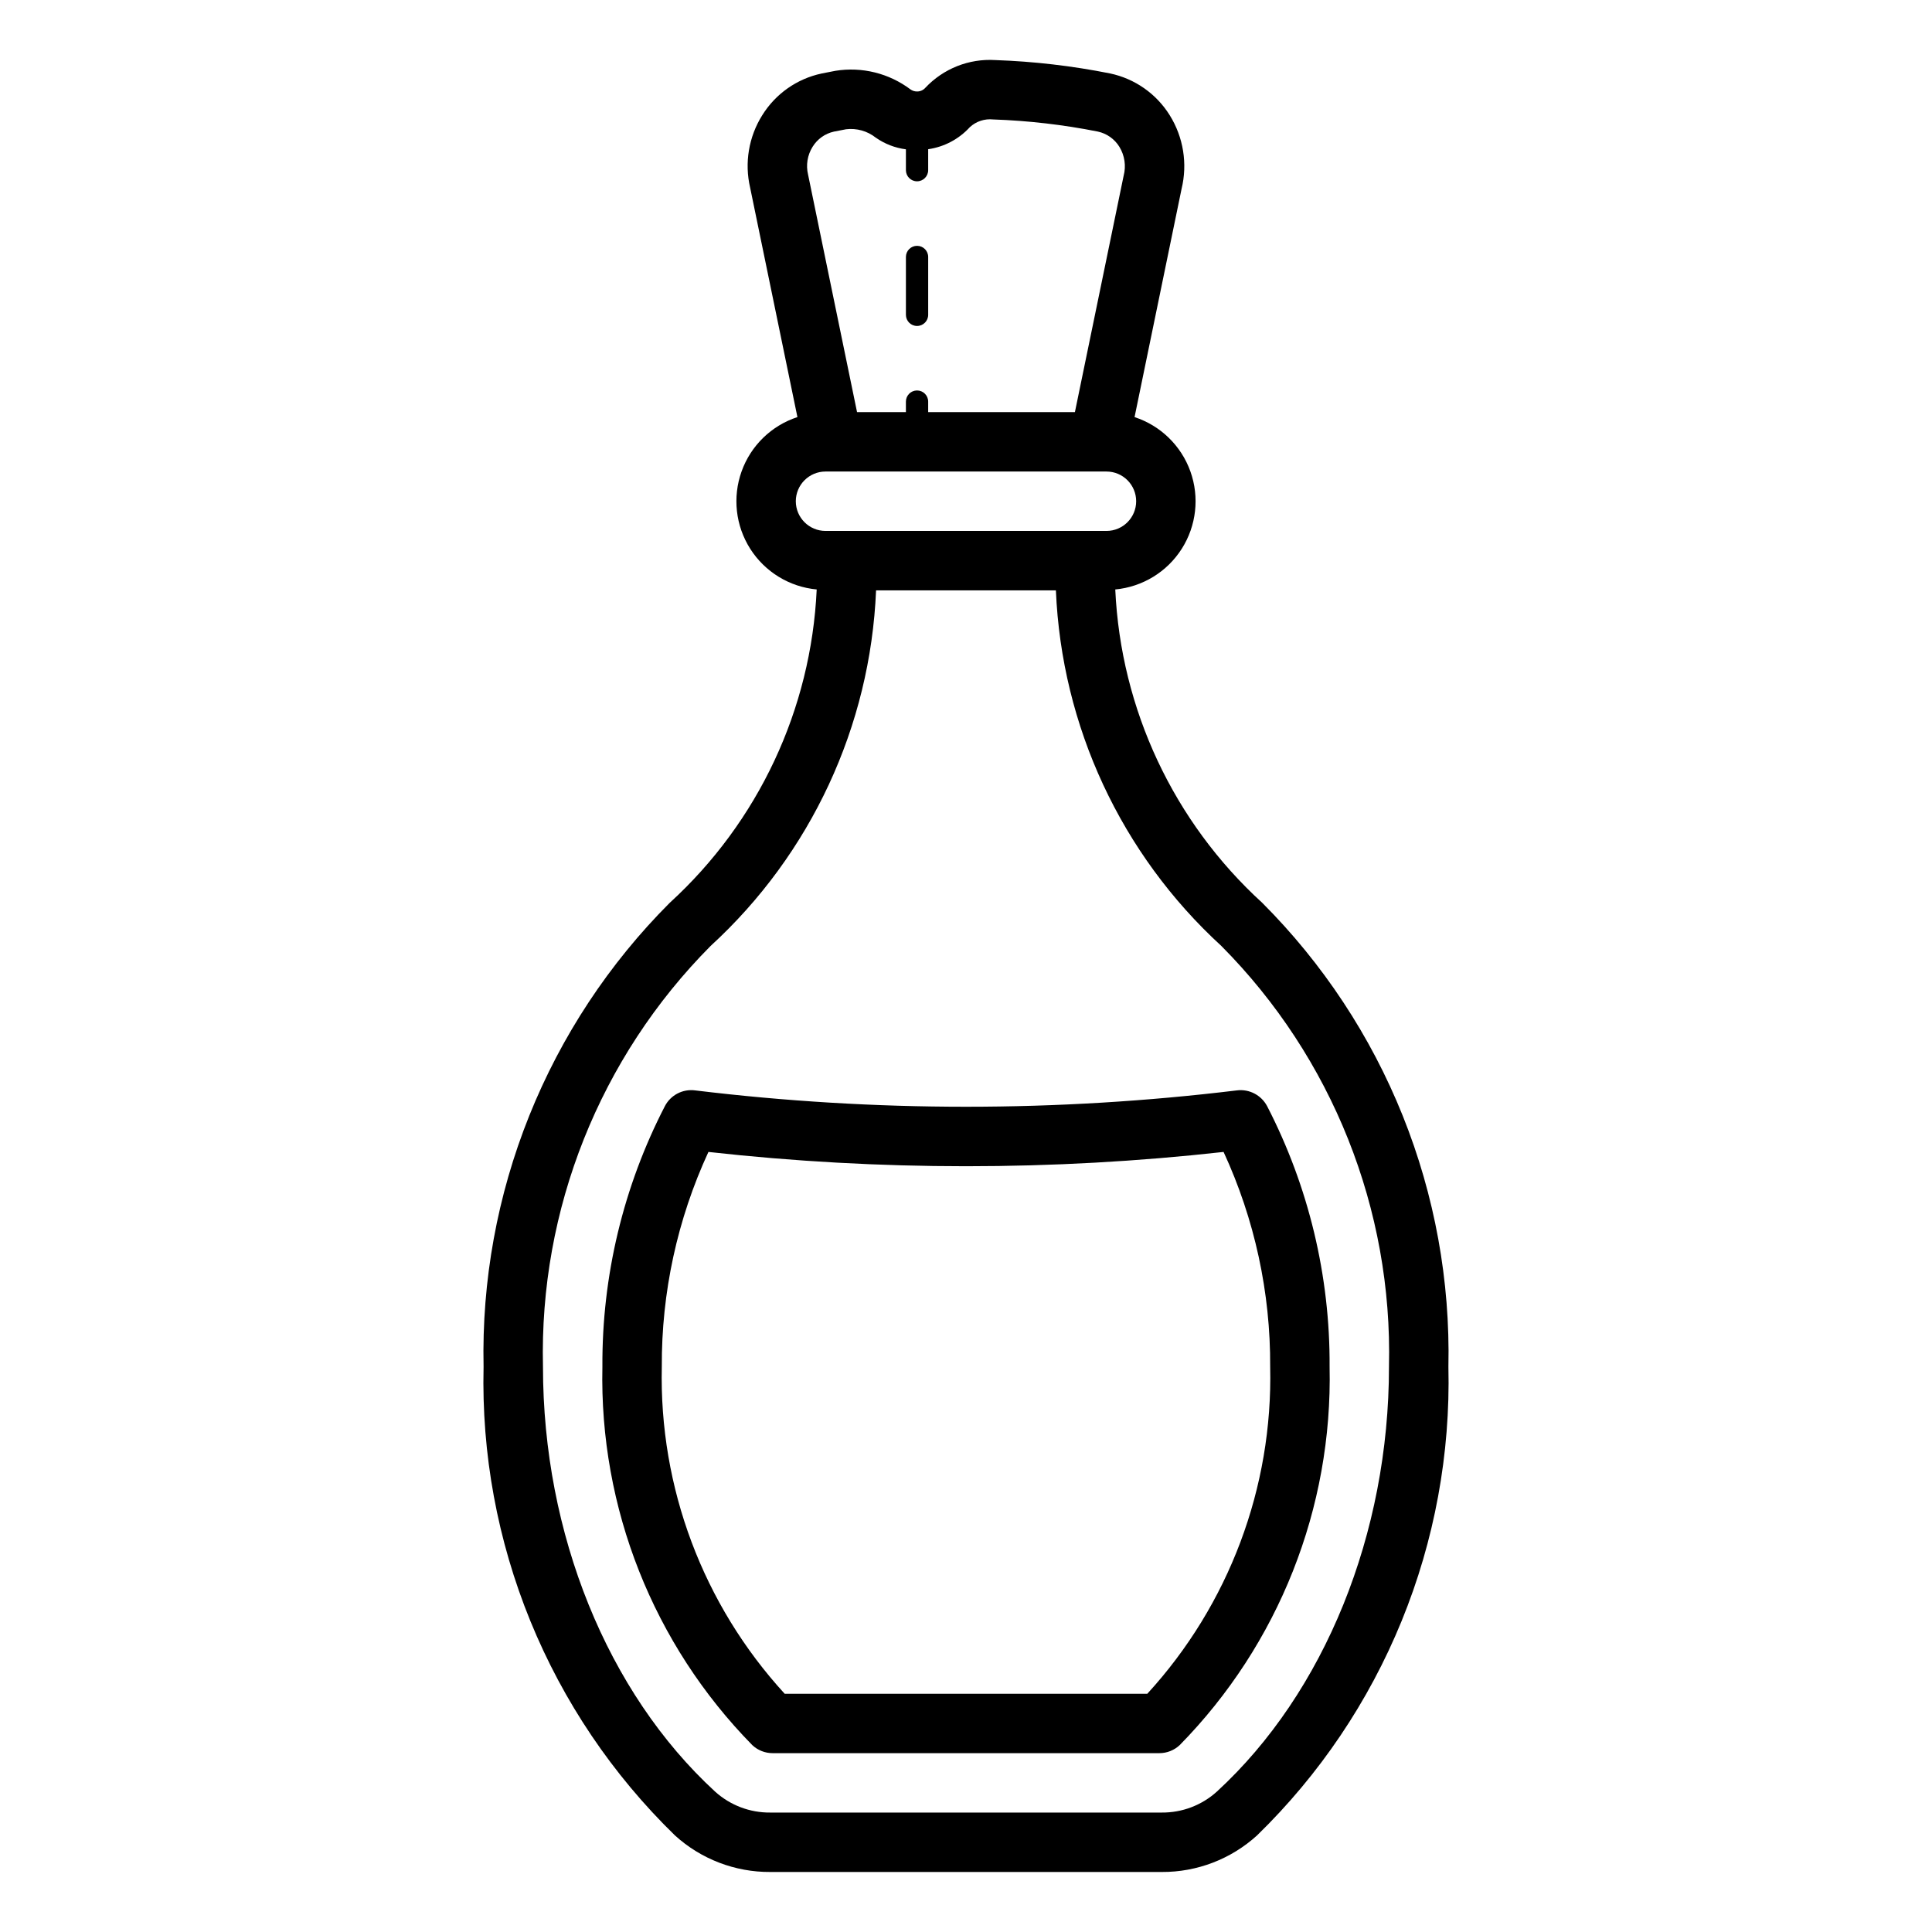 <?xml version="1.0" encoding="UTF-8"?>
<!-- Uploaded to: ICON Repo, www.svgrepo.com, Generator: ICON Repo Mixer Tools -->
<svg fill="#000000" width="800px" height="800px" version="1.1" viewBox="144 144 512 512" xmlns="http://www.w3.org/2000/svg">
 <path d="m478.51 383.26c-23.477-21.426-37.488-51.293-38.953-83.047 7.219-0.676 13.719-4.648 17.613-10.766 3.891-6.117 4.738-13.691 2.297-20.516-2.445-6.824-7.906-12.141-14.797-14.395l12.461-60.492c1.617-6.656 0.484-13.68-3.133-19.488-3.539-5.703-9.258-9.711-15.824-11.094-10.02-2-20.188-3.184-30.398-3.539-6.973-0.438-13.777 2.258-18.559 7.352-0.555 0.625-1.352 0.98-2.191 0.969-0.625 0.008-1.234-0.188-1.742-0.551-5.684-4.277-12.863-6.055-19.883-4.926-1.227 0.223-2.434 0.457-3.664 0.715-6.539 1.391-12.223 5.391-15.742 11.074-3.582 5.719-4.734 12.633-3.195 19.203l12.527 60.777h-0.004c-6.891 2.254-12.352 7.566-14.793 14.395-2.445 6.824-1.598 14.398 2.293 20.516 3.894 6.117 10.395 10.09 17.613 10.766-1.465 31.75-15.477 61.621-38.953 83.047-16.086 16.105-28.75 35.301-37.227 56.426-8.477 21.129-12.594 43.75-12.102 66.512-0.551 23.074 3.672 46.016 12.395 67.383 8.723 21.371 21.762 40.711 38.305 56.812 6.91 6.297 15.941 9.762 25.289 9.703h103.71c9.352 0.059 18.379-3.406 25.293-9.703 16.539-16.102 29.578-35.441 38.301-56.812 8.723-21.367 12.945-44.309 12.398-67.383 0.488-22.762-3.629-45.383-12.105-66.512-8.477-21.125-21.141-40.32-37.227-56.426zm-119.17-200.35c1.262-2.055 3.305-3.512 5.66-4.031 1.047-0.219 2.106-0.422 3.191-0.617v-0.004c2.824-0.344 5.672 0.457 7.902 2.223 2.371 1.66 5.109 2.719 7.981 3.09v5.527-0.004c0 1.633 1.32 2.953 2.953 2.953 1.629 0 2.949-1.32 2.949-2.953v-5.551c4.25-0.609 8.152-2.676 11.043-5.848 1.668-1.535 3.914-2.277 6.168-2.039 9.324 0.32 18.609 1.395 27.762 3.215 2.371 0.516 4.43 1.973 5.699 4.039 1.406 2.297 1.812 5.07 1.125 7.672l-12.91 62.633h-38.887v-2.785c0-1.629-1.32-2.953-2.949-2.953-1.633 0-2.953 1.324-2.953 2.953v2.785h-12.949l-12.973-62.918c-0.613-2.519-0.184-5.184 1.188-7.387zm-4.445 93.922c0.008-4.344 3.527-7.867 7.875-7.871h74.453c4.348 0 7.871 3.523 7.871 7.871 0 4.348-3.523 7.871-7.871 7.871h-74.453c-4.348-0.004-7.867-3.523-7.875-7.871zm111.59 341.96c-4.008 3.625-9.234 5.609-14.637 5.555h-103.71c-5.402 0.055-10.629-1.93-14.637-5.555-28.559-26.254-45.609-68.352-45.609-112.6-0.996-41.668 15.047-81.938 44.418-111.5 26.57-24.332 42.352-58.246 43.855-94.242h47.656c1.504 35.996 17.285 69.91 43.852 94.242 29.371 29.566 45.414 69.836 44.418 111.5 0 44.25-17.051 86.348-45.609 112.6zm13.293-181.69c-1.551-2.898-4.727-4.547-7.988-4.137-47.688 5.781-95.898 5.781-143.59 0-3.266-0.426-6.449 1.227-7.984 4.141-11.031 21.352-16.715 45.055-16.574 69.086-0.824 37.414 13.5 73.574 39.719 100.28 1.461 1.371 3.387 2.133 5.391 2.133h102.49c2.004 0 3.93-0.762 5.391-2.133 26.223-26.703 40.547-62.863 39.723-100.28 0.141-24.031-5.547-47.738-16.574-69.09zm-31.73 155.76h-96.102c-21.629-23.605-33.297-54.66-32.562-86.668-0.102-19.648 4.113-39.078 12.355-56.918 45.363 5.051 91.152 5.051 136.52 0 8.238 17.84 12.453 37.27 12.348 56.918 0.738 32.008-10.93 63.062-32.559 86.668zm-63.973-365.43v-15.332c0-1.633 1.32-2.953 2.953-2.953 1.629 0 2.949 1.32 2.949 2.953v15.332c0 1.629-1.32 2.953-2.949 2.953-1.633 0-2.953-1.324-2.953-2.953z"/>
</svg>